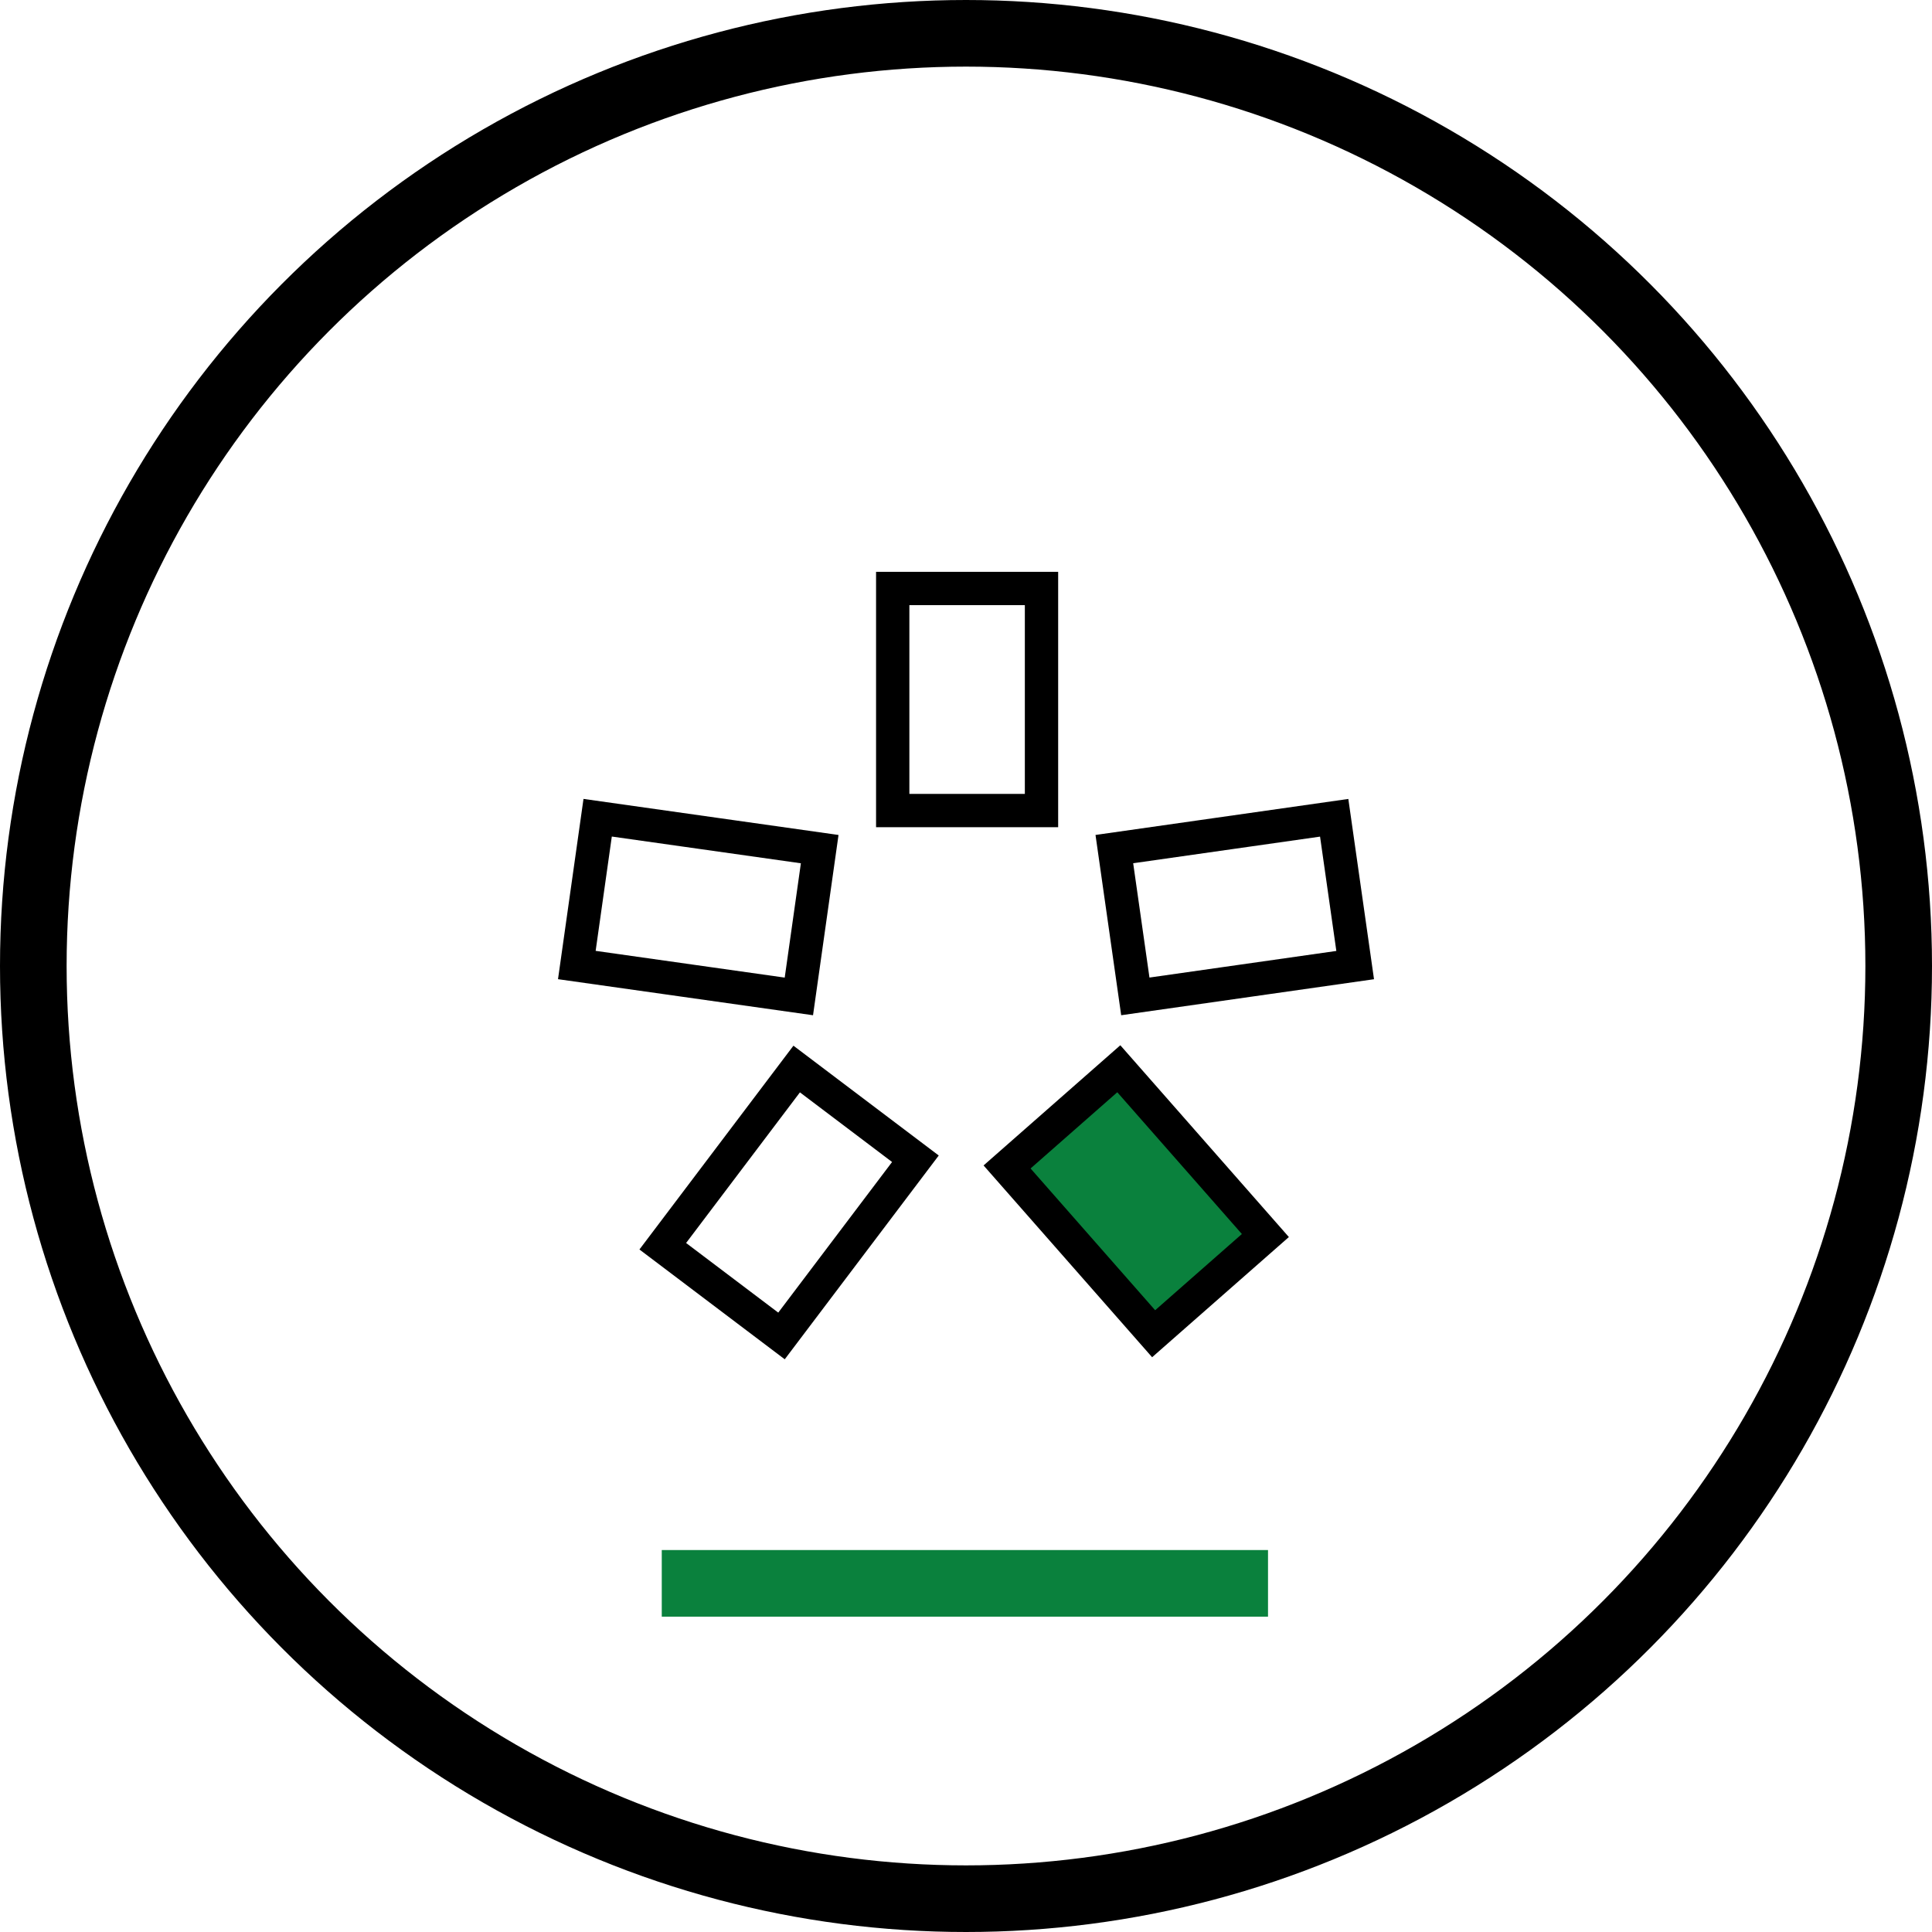 <?xml version="1.0" encoding="utf-8"?>
<!-- Generator: Adobe Illustrator 19.1.0, SVG Export Plug-In . SVG Version: 6.00 Build 0)  -->
<svg version="1.1" id="Layer_1" xmlns="http://www.w3.org/2000/svg" xmlns:xlink="http://www.w3.org/1999/xlink" x="0px" y="0px"
	 viewBox="0 0 87 87" style="enable-background:new 0 0 87 87;" xml:space="preserve">
<style type="text/css">
	.st0{fill:none;stroke:#000000;stroke-width:3;stroke-miterlimit:10;}
	.st1{fill:#FFFFFF;stroke:#0A813D;stroke-width:3;stroke-miterlimit:10;}
	.st2{fill:none;stroke:#000000;stroke-width:1.5;stroke-miterlimit:10;}
	.st3{fill:#0A813D;stroke:#000000;stroke-width:1.5;stroke-miterlimit:10;}
</style>
<g>
	<circle class="st0" cx="43.5" cy="43.5" r="42"/>
	<line class="st1" x1="29.8" y1="71.3" x2="57.1" y2="71.3"/>
	<g>
		<rect x="40.2" y="26.5" class="st2" width="6.7" height="10"/>
		<rect x="52.2" y="35.8" transform="matrix(0.141 0.99 -0.99 0.141 88.162 -19.9)" class="st2" width="6.7" height="10"/>
		<rect x="26.4" y="37.5" transform="matrix(0.99 0.14 -0.14 0.99 6.027 -3.998)" class="st2" width="10.1" height="6.7"/>
		<rect x="32.2" y="49.1" transform="matrix(0.798 0.603 -0.603 0.798 39.787 -10.459)" class="st2" width="6.7" height="10"/>
		<rect x="46.2" y="50.8" transform="matrix(0.66 0.751 -0.751 0.66 58.04 -20.097)" class="st3" width="10" height="6.7"/>
	</g>
</g>
</svg>
